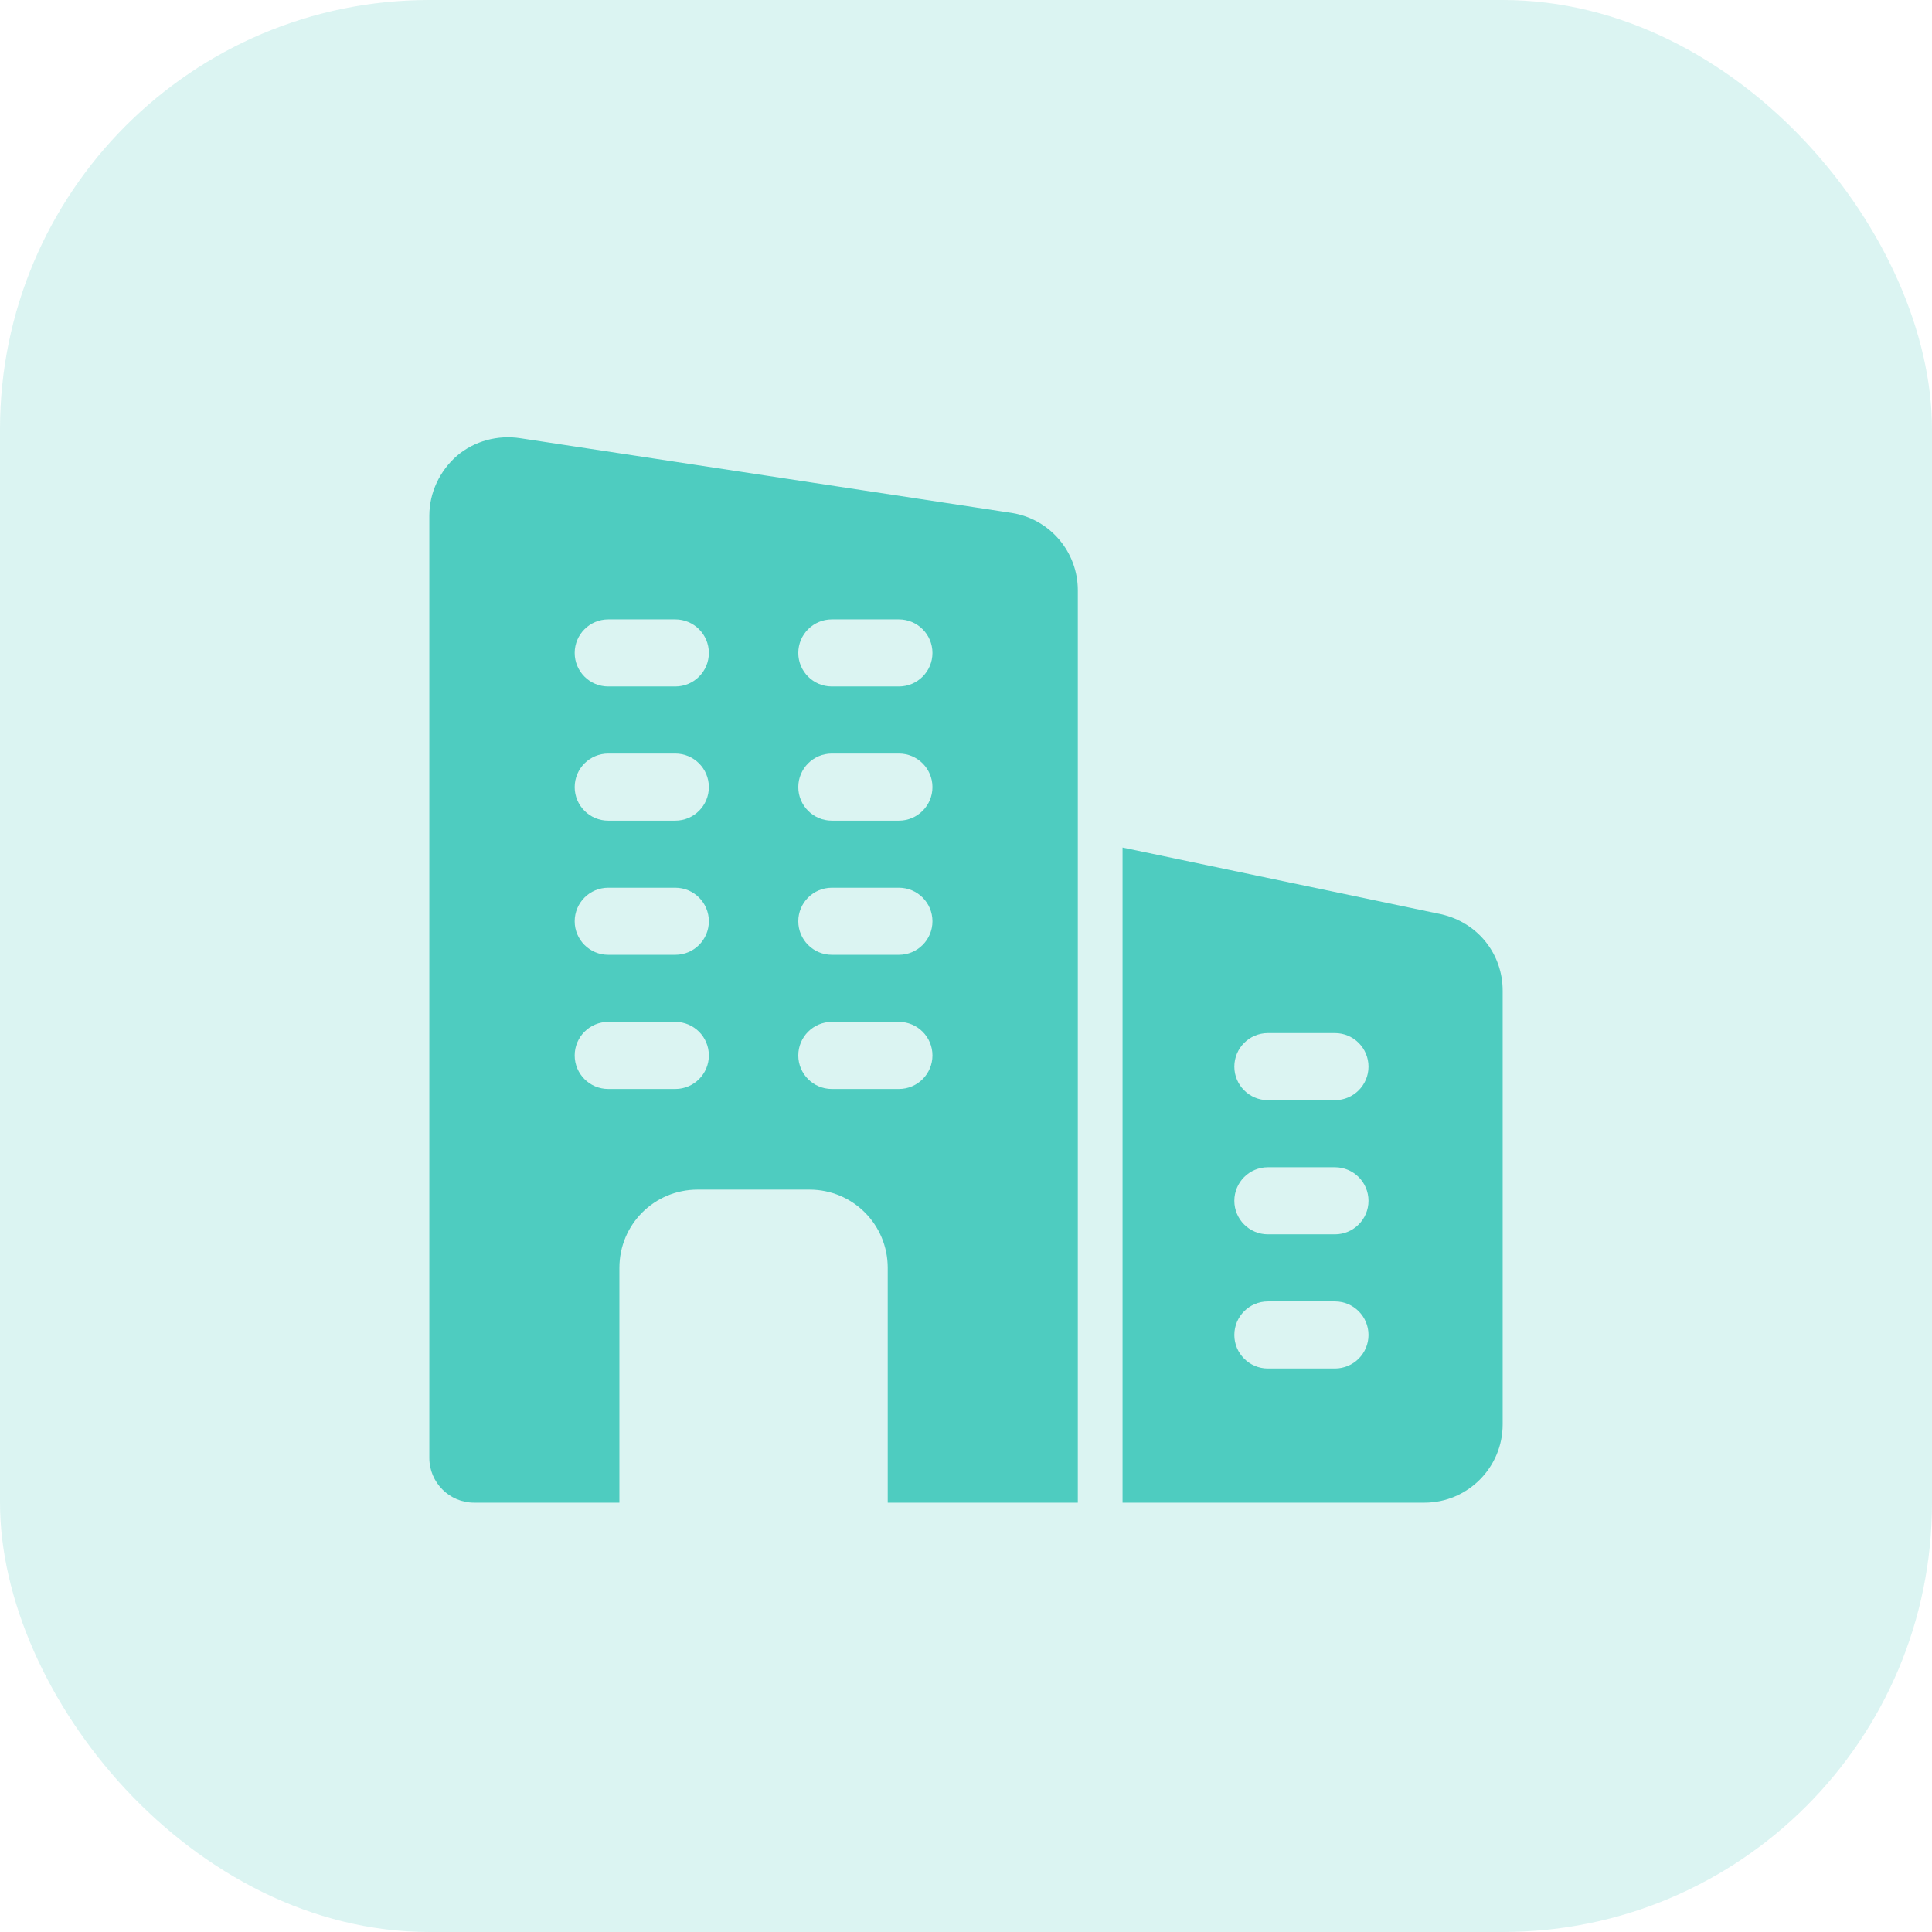<svg width="72" height="72" viewBox="0 0 72 72" fill="none" xmlns="http://www.w3.org/2000/svg">
<rect opacity="0.2" width="72" height="72" rx="16" fill="#4ECCC0"/>
<g clip-path="url(#clip0)">
<path d="M37.717 19.117L19.4 16.333C18.55 16.2 17.683 16.433 17.033 16.983C16.383 17.55 16 18.367 16 19.217V54.333C16 55.25 16.75 56 17.667 56H23.083V47.25C23.083 45.633 24.383 44.333 26 44.333H30.167C31.783 44.333 33.083 45.633 33.083 47.25V56H40.167V22C40.167 20.567 39.133 19.35 37.717 19.117ZM25.167 40.583H22.667C21.977 40.583 21.417 40.023 21.417 39.333C21.417 38.643 21.977 38.083 22.667 38.083H25.167C25.857 38.083 26.417 38.643 26.417 39.333C26.417 40.023 25.857 40.583 25.167 40.583ZM25.167 35.583H22.667C21.977 35.583 21.417 35.023 21.417 34.333C21.417 33.643 21.977 33.083 22.667 33.083H25.167C25.857 33.083 26.417 33.643 26.417 34.333C26.417 35.023 25.857 35.583 25.167 35.583ZM25.167 30.583H22.667C21.977 30.583 21.417 30.023 21.417 29.333C21.417 28.643 21.977 28.083 22.667 28.083H25.167C25.857 28.083 26.417 28.643 26.417 29.333C26.417 30.023 25.857 30.583 25.167 30.583ZM25.167 25.583H22.667C21.977 25.583 21.417 25.023 21.417 24.333C21.417 23.643 21.977 23.083 22.667 23.083H25.167C25.857 23.083 26.417 23.643 26.417 24.333C26.417 25.023 25.857 25.583 25.167 25.583ZM33.5 40.583H31C30.31 40.583 29.75 40.023 29.75 39.333C29.75 38.643 30.31 38.083 31 38.083H33.5C34.19 38.083 34.75 38.643 34.75 39.333C34.75 40.023 34.19 40.583 33.5 40.583ZM33.5 35.583H31C30.31 35.583 29.75 35.023 29.75 34.333C29.75 33.643 30.31 33.083 31 33.083H33.5C34.19 33.083 34.75 33.643 34.75 34.333C34.75 35.023 34.19 35.583 33.5 35.583ZM33.5 30.583H31C30.31 30.583 29.75 30.023 29.75 29.333C29.75 28.643 30.31 28.083 31 28.083H33.5C34.19 28.083 34.75 28.643 34.75 29.333C34.75 30.023 34.19 30.583 33.5 30.583ZM33.5 25.583H31C30.31 25.583 29.75 25.023 29.75 24.333C29.75 23.643 30.31 23.083 31 23.083H33.5C34.19 23.083 34.75 23.643 34.75 24.333C34.75 25.023 34.19 25.583 33.5 25.583Z" fill="#4ECCC0"/>
<path d="M53.7 34.07L41.834 31.585V56H53.084C54.692 56 56 54.692 56 53.083V36.92C56 35.543 55.062 34.372 53.7 34.07ZM49.75 51H47.25C46.56 51 46 50.44 46 49.75C46 49.06 46.56 48.5 47.25 48.5H49.75C50.44 48.5 51 49.06 51 49.75C51 50.44 50.44 51 49.75 51ZM49.75 46H47.25C46.56 46 46 45.44 46 44.75C46 44.06 46.56 43.5 47.25 43.5H49.75C50.44 43.5 51 44.06 51 44.75C51 45.44 50.44 46 49.75 46ZM49.75 41H47.25C46.56 41 46 40.44 46 39.75C46 39.06 46.56 38.5 47.25 38.5H49.75C50.44 38.5 51 39.06 51 39.75C51 40.44 50.44 41 49.75 41Z" fill="#4ECCC0"/>
</g>
<defs>
<clipPath id="clip0">
<rect width="40" height="40" fill="white" transform="translate(16 16)"/>
</clipPath>
</defs>
</svg>
